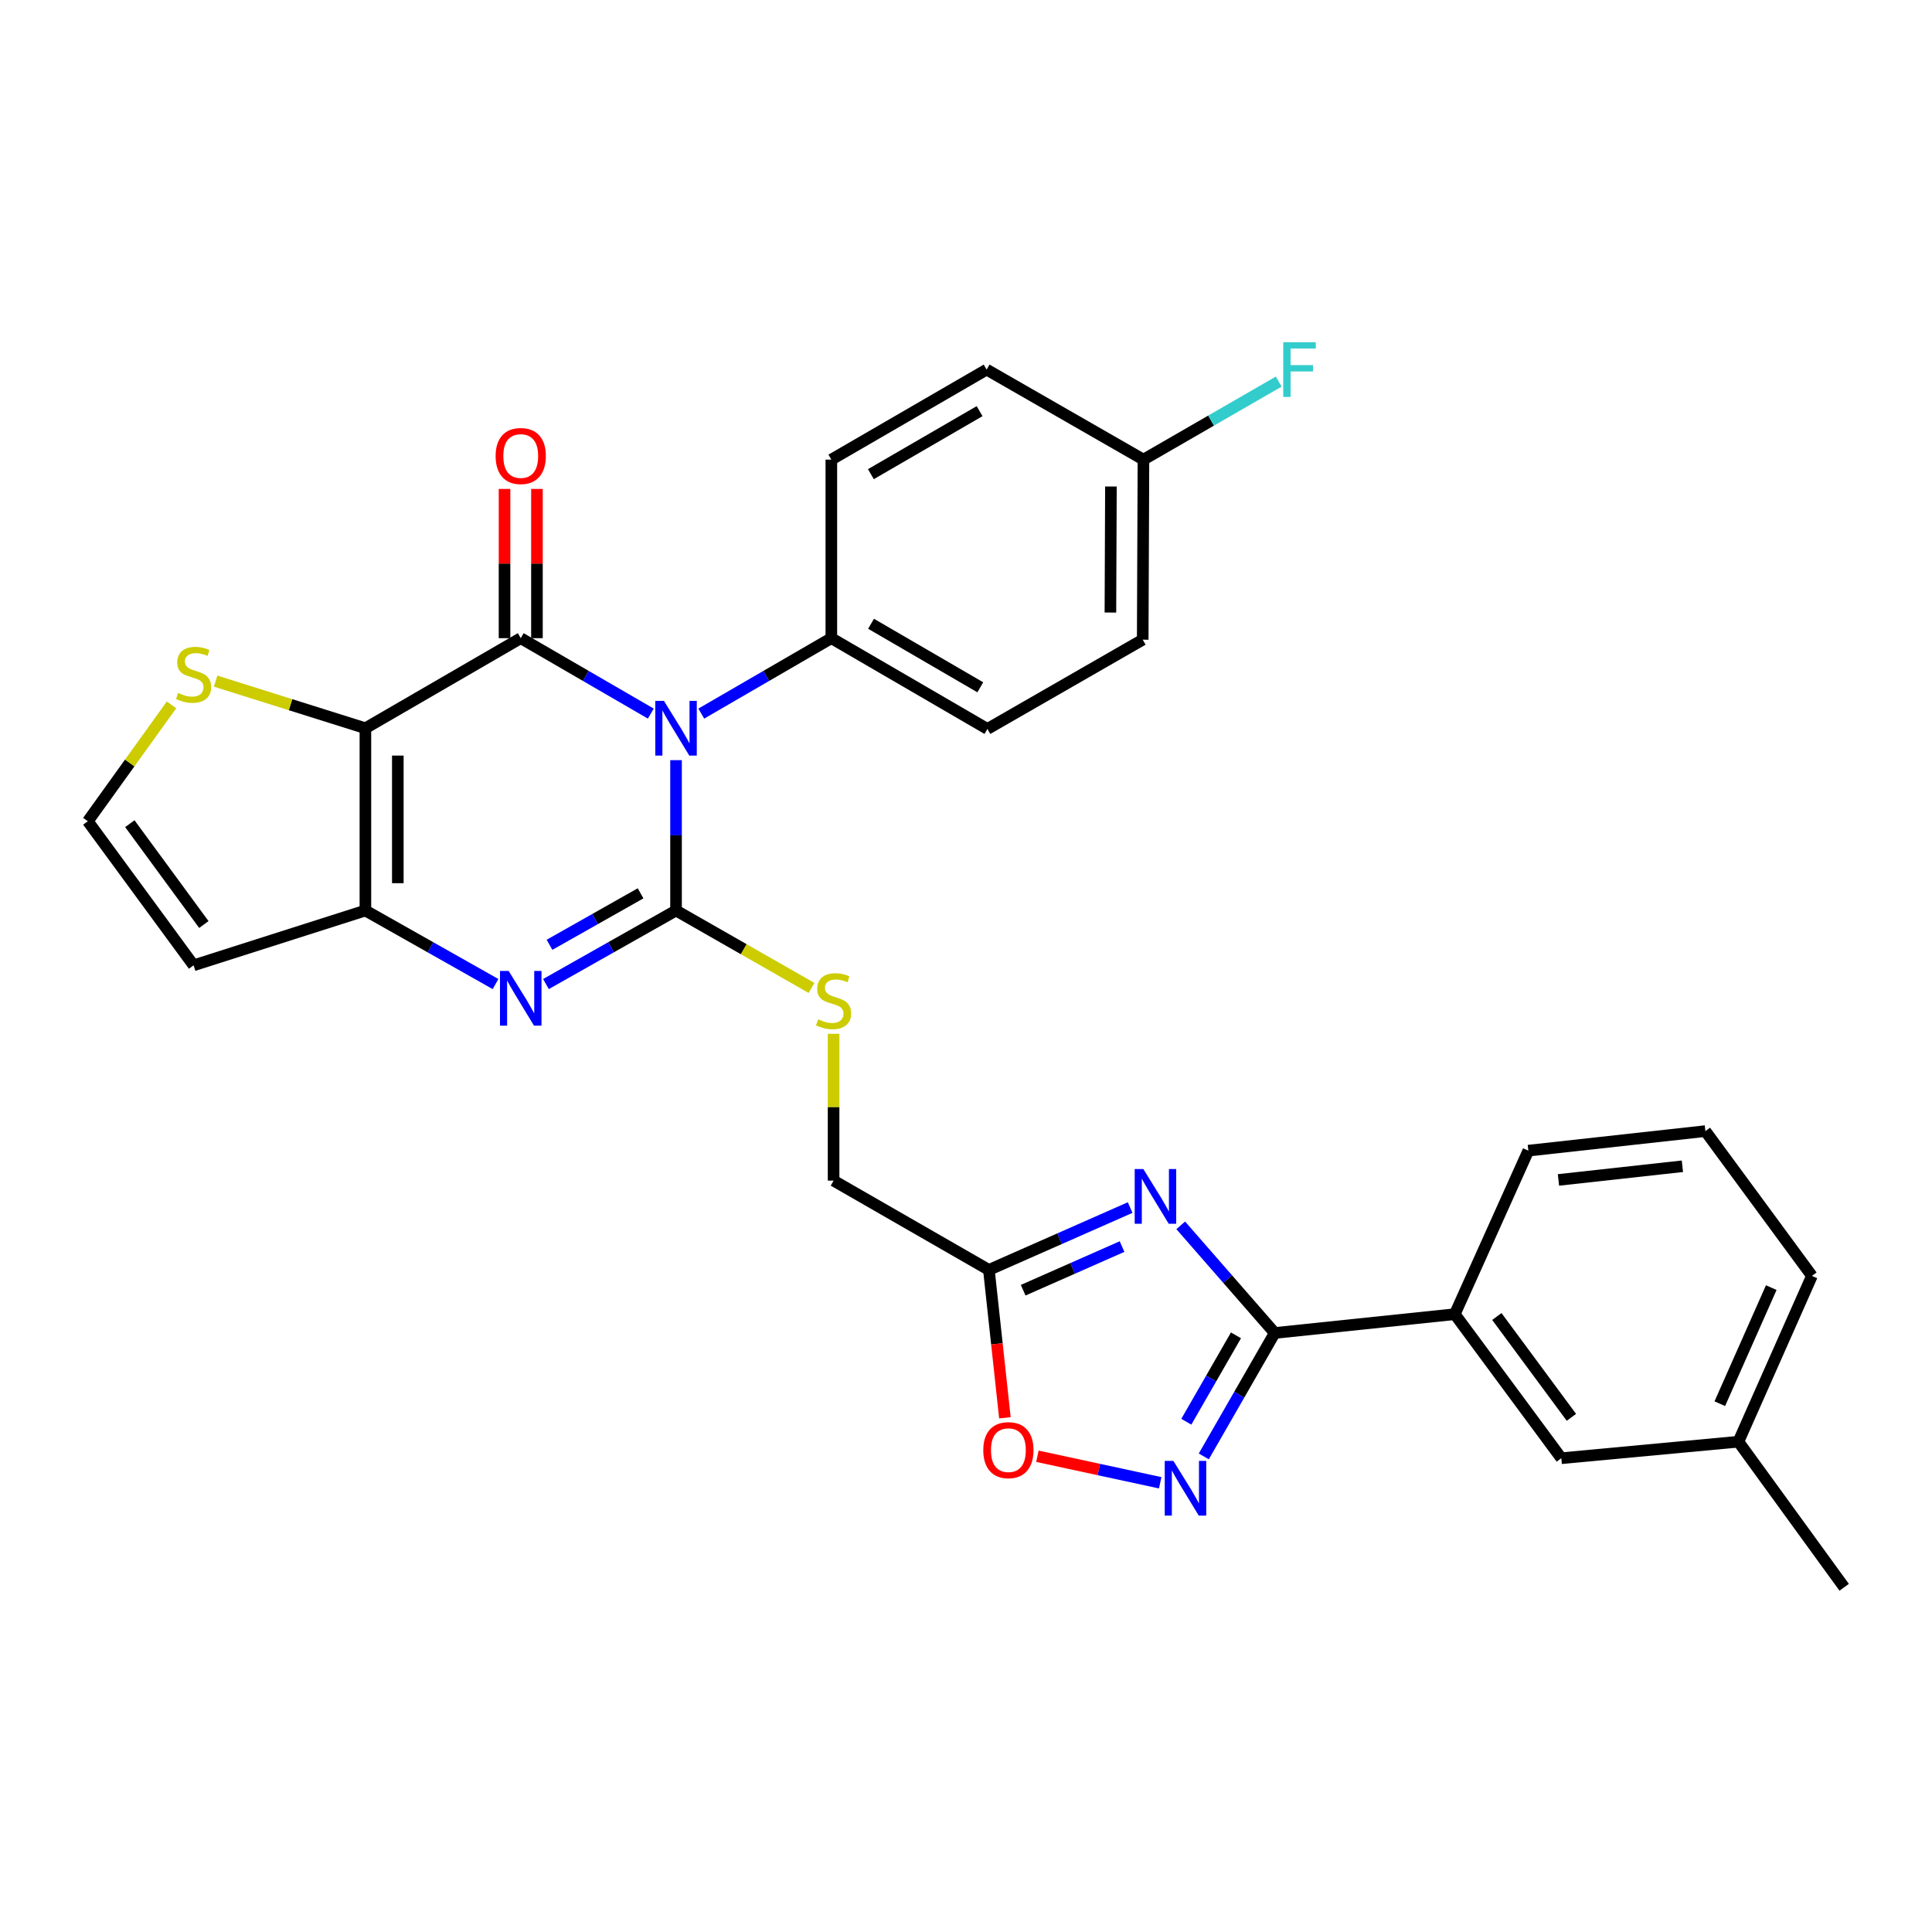 <?xml version='1.0' encoding='iso-8859-1'?>
<svg version='1.1' baseProfile='full'
              xmlns='http://www.w3.org/2000/svg'
                      xmlns:rdkit='http://www.rdkit.org/xml'
                      xmlns:xlink='http://www.w3.org/1999/xlink'
                  xml:space='preserve'
width='1000px' height='1000px' viewBox='0 0 1000 1000'>
<!-- END OF HEADER -->
<rect style='opacity:1.0;fill:#FFFFFF;stroke:none' width='1000' height='1000' x='0' y='0'> </rect>
<path class='bond-0' d='M 349.917,393.455 L 349.917,432.369' style='fill:none;fill-rule:evenodd;stroke:#0000FF;stroke-width:6px;stroke-linecap:butt;stroke-linejoin:miter;stroke-opacity:1' />
<path class='bond-0' d='M 349.917,432.369 L 349.917,471.283' style='fill:none;fill-rule:evenodd;stroke:#000000;stroke-width:6px;stroke-linecap:butt;stroke-linejoin:miter;stroke-opacity:1' />
<path class='bond-1' d='M 336.854,369.36 L 303.194,349.839' style='fill:none;fill-rule:evenodd;stroke:#0000FF;stroke-width:6px;stroke-linecap:butt;stroke-linejoin:miter;stroke-opacity:1' />
<path class='bond-1' d='M 303.194,349.839 L 269.535,330.318' style='fill:none;fill-rule:evenodd;stroke:#000000;stroke-width:6px;stroke-linecap:butt;stroke-linejoin:miter;stroke-opacity:1' />
<path class='bond-12' d='M 362.98,369.36 L 396.64,349.839' style='fill:none;fill-rule:evenodd;stroke:#0000FF;stroke-width:6px;stroke-linecap:butt;stroke-linejoin:miter;stroke-opacity:1' />
<path class='bond-12' d='M 396.64,349.839 L 430.3,330.318' style='fill:none;fill-rule:evenodd;stroke:#000000;stroke-width:6px;stroke-linecap:butt;stroke-linejoin:miter;stroke-opacity:1' />
<path class='bond-3' d='M 349.917,471.283 L 316.25,490.313' style='fill:none;fill-rule:evenodd;stroke:#000000;stroke-width:6px;stroke-linecap:butt;stroke-linejoin:miter;stroke-opacity:1' />
<path class='bond-3' d='M 316.25,490.313 L 282.583,509.343' style='fill:none;fill-rule:evenodd;stroke:#0000FF;stroke-width:6px;stroke-linecap:butt;stroke-linejoin:miter;stroke-opacity:1' />
<path class='bond-3' d='M 331.561,462.385 L 307.993,475.706' style='fill:none;fill-rule:evenodd;stroke:#000000;stroke-width:6px;stroke-linecap:butt;stroke-linejoin:miter;stroke-opacity:1' />
<path class='bond-3' d='M 307.993,475.706 L 284.426,489.027' style='fill:none;fill-rule:evenodd;stroke:#0000FF;stroke-width:6px;stroke-linecap:butt;stroke-linejoin:miter;stroke-opacity:1' />
<path class='bond-11' d='M 349.917,471.283 L 384.977,491.318' style='fill:none;fill-rule:evenodd;stroke:#000000;stroke-width:6px;stroke-linecap:butt;stroke-linejoin:miter;stroke-opacity:1' />
<path class='bond-11' d='M 384.977,491.318 L 420.037,511.353' style='fill:none;fill-rule:evenodd;stroke:#CCCC00;stroke-width:6px;stroke-linecap:butt;stroke-linejoin:miter;stroke-opacity:1' />
<path class='bond-2' d='M 269.535,330.318 L 189.133,376.936' style='fill:none;fill-rule:evenodd;stroke:#000000;stroke-width:6px;stroke-linecap:butt;stroke-linejoin:miter;stroke-opacity:1' />
<path class='bond-15' d='M 277.924,330.318 L 277.924,291.694' style='fill:none;fill-rule:evenodd;stroke:#000000;stroke-width:6px;stroke-linecap:butt;stroke-linejoin:miter;stroke-opacity:1' />
<path class='bond-15' d='M 277.924,291.694 L 277.924,253.071' style='fill:none;fill-rule:evenodd;stroke:#FF0000;stroke-width:6px;stroke-linecap:butt;stroke-linejoin:miter;stroke-opacity:1' />
<path class='bond-15' d='M 261.145,330.318 L 261.145,291.694' style='fill:none;fill-rule:evenodd;stroke:#000000;stroke-width:6px;stroke-linecap:butt;stroke-linejoin:miter;stroke-opacity:1' />
<path class='bond-15' d='M 261.145,291.694 L 261.145,253.071' style='fill:none;fill-rule:evenodd;stroke:#FF0000;stroke-width:6px;stroke-linecap:butt;stroke-linejoin:miter;stroke-opacity:1' />
<path class='bond-4' d='M 189.133,376.936 L 189.133,471.283' style='fill:none;fill-rule:evenodd;stroke:#000000;stroke-width:6px;stroke-linecap:butt;stroke-linejoin:miter;stroke-opacity:1' />
<path class='bond-4' d='M 205.913,391.088 L 205.913,457.131' style='fill:none;fill-rule:evenodd;stroke:#000000;stroke-width:6px;stroke-linecap:butt;stroke-linejoin:miter;stroke-opacity:1' />
<path class='bond-10' d='M 189.133,376.936 L 150.373,364.744' style='fill:none;fill-rule:evenodd;stroke:#000000;stroke-width:6px;stroke-linecap:butt;stroke-linejoin:miter;stroke-opacity:1' />
<path class='bond-10' d='M 150.373,364.744 L 111.613,352.551' style='fill:none;fill-rule:evenodd;stroke:#CCCC00;stroke-width:6px;stroke-linecap:butt;stroke-linejoin:miter;stroke-opacity:1' />
<path class='bond-31' d='M 256.486,509.345 L 222.809,490.314' style='fill:none;fill-rule:evenodd;stroke:#0000FF;stroke-width:6px;stroke-linecap:butt;stroke-linejoin:miter;stroke-opacity:1' />
<path class='bond-31' d='M 222.809,490.314 L 189.133,471.283' style='fill:none;fill-rule:evenodd;stroke:#000000;stroke-width:6px;stroke-linecap:butt;stroke-linejoin:miter;stroke-opacity:1' />
<path class='bond-13' d='M 189.133,471.283 L 100.202,499.65' style='fill:none;fill-rule:evenodd;stroke:#000000;stroke-width:6px;stroke-linecap:butt;stroke-linejoin:miter;stroke-opacity:1' />
<path class='bond-5' d='M 584.961,625.03 L 548.405,641.166' style='fill:none;fill-rule:evenodd;stroke:#0000FF;stroke-width:6px;stroke-linecap:butt;stroke-linejoin:miter;stroke-opacity:1' />
<path class='bond-5' d='M 548.405,641.166 L 511.848,657.302' style='fill:none;fill-rule:evenodd;stroke:#000000;stroke-width:6px;stroke-linecap:butt;stroke-linejoin:miter;stroke-opacity:1' />
<path class='bond-5' d='M 580.77,645.222 L 555.18,656.517' style='fill:none;fill-rule:evenodd;stroke:#0000FF;stroke-width:6px;stroke-linecap:butt;stroke-linejoin:miter;stroke-opacity:1' />
<path class='bond-5' d='M 555.18,656.517 L 529.591,667.812' style='fill:none;fill-rule:evenodd;stroke:#000000;stroke-width:6px;stroke-linecap:butt;stroke-linejoin:miter;stroke-opacity:1' />
<path class='bond-6' d='M 611.144,634.235 L 635.47,662.091' style='fill:none;fill-rule:evenodd;stroke:#0000FF;stroke-width:6px;stroke-linecap:butt;stroke-linejoin:miter;stroke-opacity:1' />
<path class='bond-6' d='M 635.47,662.091 L 659.796,689.947' style='fill:none;fill-rule:evenodd;stroke:#000000;stroke-width:6px;stroke-linecap:butt;stroke-linejoin:miter;stroke-opacity:1' />
<path class='bond-14' d='M 659.796,689.947 L 753.006,680.215' style='fill:none;fill-rule:evenodd;stroke:#000000;stroke-width:6px;stroke-linecap:butt;stroke-linejoin:miter;stroke-opacity:1' />
<path class='bond-33' d='M 659.796,689.947 L 641.436,721.891' style='fill:none;fill-rule:evenodd;stroke:#000000;stroke-width:6px;stroke-linecap:butt;stroke-linejoin:miter;stroke-opacity:1' />
<path class='bond-33' d='M 641.436,721.891 L 623.077,753.834' style='fill:none;fill-rule:evenodd;stroke:#0000FF;stroke-width:6px;stroke-linecap:butt;stroke-linejoin:miter;stroke-opacity:1' />
<path class='bond-33' d='M 639.74,691.169 L 626.889,713.529' style='fill:none;fill-rule:evenodd;stroke:#000000;stroke-width:6px;stroke-linecap:butt;stroke-linejoin:miter;stroke-opacity:1' />
<path class='bond-33' d='M 626.889,713.529 L 614.037,735.89' style='fill:none;fill-rule:evenodd;stroke:#0000FF;stroke-width:6px;stroke-linecap:butt;stroke-linejoin:miter;stroke-opacity:1' />
<path class='bond-7' d='M 600.522,767.485 L 568.738,760.62' style='fill:none;fill-rule:evenodd;stroke:#0000FF;stroke-width:6px;stroke-linecap:butt;stroke-linejoin:miter;stroke-opacity:1' />
<path class='bond-7' d='M 568.738,760.62 L 536.954,753.754' style='fill:none;fill-rule:evenodd;stroke:#FF0000;stroke-width:6px;stroke-linecap:butt;stroke-linejoin:miter;stroke-opacity:1' />
<path class='bond-8' d='M 511.848,657.302 L 431.465,611.093' style='fill:none;fill-rule:evenodd;stroke:#000000;stroke-width:6px;stroke-linecap:butt;stroke-linejoin:miter;stroke-opacity:1' />
<path class='bond-9' d='M 511.848,657.302 L 515.994,695.575' style='fill:none;fill-rule:evenodd;stroke:#000000;stroke-width:6px;stroke-linecap:butt;stroke-linejoin:miter;stroke-opacity:1' />
<path class='bond-9' d='M 515.994,695.575 L 520.139,733.848' style='fill:none;fill-rule:evenodd;stroke:#FF0000;stroke-width:6px;stroke-linecap:butt;stroke-linejoin:miter;stroke-opacity:1' />
<path class='bond-16' d='M 88.778,364.844 L 67.116,394.959' style='fill:none;fill-rule:evenodd;stroke:#CCCC00;stroke-width:6px;stroke-linecap:butt;stroke-linejoin:miter;stroke-opacity:1' />
<path class='bond-16' d='M 67.116,394.959 L 45.455,425.075' style='fill:none;fill-rule:evenodd;stroke:#000000;stroke-width:6px;stroke-linecap:butt;stroke-linejoin:miter;stroke-opacity:1' />
<path class='bond-18' d='M 431.465,535.094 L 431.465,573.094' style='fill:none;fill-rule:evenodd;stroke:#CCCC00;stroke-width:6px;stroke-linecap:butt;stroke-linejoin:miter;stroke-opacity:1' />
<path class='bond-18' d='M 431.465,573.094 L 431.465,611.093' style='fill:none;fill-rule:evenodd;stroke:#000000;stroke-width:6px;stroke-linecap:butt;stroke-linejoin:miter;stroke-opacity:1' />
<path class='bond-19' d='M 430.3,330.318 L 511.084,377.3' style='fill:none;fill-rule:evenodd;stroke:#000000;stroke-width:6px;stroke-linecap:butt;stroke-linejoin:miter;stroke-opacity:1' />
<path class='bond-19' d='M 450.853,322.86 L 507.402,355.748' style='fill:none;fill-rule:evenodd;stroke:#000000;stroke-width:6px;stroke-linecap:butt;stroke-linejoin:miter;stroke-opacity:1' />
<path class='bond-20' d='M 430.3,330.318 L 430.3,237.9' style='fill:none;fill-rule:evenodd;stroke:#000000;stroke-width:6px;stroke-linecap:butt;stroke-linejoin:miter;stroke-opacity:1' />
<path class='bond-32' d='M 100.202,499.65 L 45.455,425.075' style='fill:none;fill-rule:evenodd;stroke:#000000;stroke-width:6px;stroke-linecap:butt;stroke-linejoin:miter;stroke-opacity:1' />
<path class='bond-32' d='M 105.516,478.534 L 67.193,426.331' style='fill:none;fill-rule:evenodd;stroke:#000000;stroke-width:6px;stroke-linecap:butt;stroke-linejoin:miter;stroke-opacity:1' />
<path class='bond-17' d='M 753.006,680.215 L 808.136,754.772' style='fill:none;fill-rule:evenodd;stroke:#000000;stroke-width:6px;stroke-linecap:butt;stroke-linejoin:miter;stroke-opacity:1' />
<path class='bond-17' d='M 774.767,681.423 L 813.358,733.612' style='fill:none;fill-rule:evenodd;stroke:#000000;stroke-width:6px;stroke-linecap:butt;stroke-linejoin:miter;stroke-opacity:1' />
<path class='bond-26' d='M 753.006,680.215 L 791.067,595.572' style='fill:none;fill-rule:evenodd;stroke:#000000;stroke-width:6px;stroke-linecap:butt;stroke-linejoin:miter;stroke-opacity:1' />
<path class='bond-22' d='M 808.136,754.772 L 899.798,746.224' style='fill:none;fill-rule:evenodd;stroke:#000000;stroke-width:6px;stroke-linecap:butt;stroke-linejoin:miter;stroke-opacity:1' />
<path class='bond-23' d='M 511.084,377.3 L 591.467,331.101' style='fill:none;fill-rule:evenodd;stroke:#000000;stroke-width:6px;stroke-linecap:butt;stroke-linejoin:miter;stroke-opacity:1' />
<path class='bond-24' d='M 430.3,237.9 L 510.683,191.3' style='fill:none;fill-rule:evenodd;stroke:#000000;stroke-width:6px;stroke-linecap:butt;stroke-linejoin:miter;stroke-opacity:1' />
<path class='bond-24' d='M 450.773,245.427 L 507.041,212.806' style='fill:none;fill-rule:evenodd;stroke:#000000;stroke-width:6px;stroke-linecap:butt;stroke-linejoin:miter;stroke-opacity:1' />
<path class='bond-21' d='M 591.849,237.9 L 510.683,191.3' style='fill:none;fill-rule:evenodd;stroke:#000000;stroke-width:6px;stroke-linecap:butt;stroke-linejoin:miter;stroke-opacity:1' />
<path class='bond-25' d='M 591.849,237.9 L 626.86,217.701' style='fill:none;fill-rule:evenodd;stroke:#000000;stroke-width:6px;stroke-linecap:butt;stroke-linejoin:miter;stroke-opacity:1' />
<path class='bond-25' d='M 626.86,217.701 L 661.872,197.503' style='fill:none;fill-rule:evenodd;stroke:#33CCCC;stroke-width:6px;stroke-linecap:butt;stroke-linejoin:miter;stroke-opacity:1' />
<path class='bond-30' d='M 591.849,237.9 L 591.467,331.101' style='fill:none;fill-rule:evenodd;stroke:#000000;stroke-width:6px;stroke-linecap:butt;stroke-linejoin:miter;stroke-opacity:1' />
<path class='bond-30' d='M 575.012,251.811 L 574.745,317.052' style='fill:none;fill-rule:evenodd;stroke:#000000;stroke-width:6px;stroke-linecap:butt;stroke-linejoin:miter;stroke-opacity:1' />
<path class='bond-29' d='M 899.798,746.224 L 954.545,821.573' style='fill:none;fill-rule:evenodd;stroke:#000000;stroke-width:6px;stroke-linecap:butt;stroke-linejoin:miter;stroke-opacity:1' />
<path class='bond-34' d='M 899.798,746.224 L 937.85,660.397' style='fill:none;fill-rule:evenodd;stroke:#000000;stroke-width:6px;stroke-linecap:butt;stroke-linejoin:miter;stroke-opacity:1' />
<path class='bond-34' d='M 890.166,726.549 L 916.803,666.47' style='fill:none;fill-rule:evenodd;stroke:#000000;stroke-width:6px;stroke-linecap:butt;stroke-linejoin:miter;stroke-opacity:1' />
<path class='bond-27' d='M 791.067,595.572 L 882.711,585.458' style='fill:none;fill-rule:evenodd;stroke:#000000;stroke-width:6px;stroke-linecap:butt;stroke-linejoin:miter;stroke-opacity:1' />
<path class='bond-27' d='M 806.654,610.733 L 870.805,603.653' style='fill:none;fill-rule:evenodd;stroke:#000000;stroke-width:6px;stroke-linecap:butt;stroke-linejoin:miter;stroke-opacity:1' />
<path class='bond-28' d='M 882.711,585.458 L 937.85,660.397' style='fill:none;fill-rule:evenodd;stroke:#000000;stroke-width:6px;stroke-linecap:butt;stroke-linejoin:miter;stroke-opacity:1' />
<path  class='atom-0' d='M 343.657 362.776
L 352.937 377.776
Q 353.857 379.256, 355.337 381.936
Q 356.817 384.616, 356.897 384.776
L 356.897 362.776
L 360.657 362.776
L 360.657 391.096
L 356.777 391.096
L 346.817 374.696
Q 345.657 372.776, 344.417 370.576
Q 343.217 368.376, 342.857 367.696
L 342.857 391.096
L 339.177 391.096
L 339.177 362.776
L 343.657 362.776
' fill='#0000FF'/>
<path  class='atom-4' d='M 263.275 502.558
L 272.555 517.558
Q 273.475 519.038, 274.955 521.718
Q 276.435 524.398, 276.515 524.558
L 276.515 502.558
L 280.275 502.558
L 280.275 530.878
L 276.395 530.878
L 266.435 514.478
Q 265.275 512.558, 264.035 510.358
Q 262.835 508.158, 262.475 507.478
L 262.475 530.878
L 258.795 530.878
L 258.795 502.558
L 263.275 502.558
' fill='#0000FF'/>
<path  class='atom-6' d='M 591.797 605.09
L 601.077 620.09
Q 601.997 621.57, 603.477 624.25
Q 604.957 626.93, 605.037 627.09
L 605.037 605.09
L 608.797 605.09
L 608.797 633.41
L 604.917 633.41
L 594.957 617.01
Q 593.797 615.09, 592.557 612.89
Q 591.357 610.69, 590.997 610.01
L 590.997 633.41
L 587.317 633.41
L 587.317 605.09
L 591.797 605.09
' fill='#0000FF'/>
<path  class='atom-8' d='M 607.346 756.152
L 616.626 771.152
Q 617.546 772.632, 619.026 775.312
Q 620.506 777.992, 620.586 778.152
L 620.586 756.152
L 624.346 756.152
L 624.346 784.472
L 620.466 784.472
L 610.506 768.072
Q 609.346 766.152, 608.106 763.952
Q 606.906 761.752, 606.546 761.072
L 606.546 784.472
L 602.866 784.472
L 602.866 756.152
L 607.346 756.152
' fill='#0000FF'/>
<path  class='atom-10' d='M 508.944 750.592
Q 508.944 743.792, 512.304 739.992
Q 515.664 736.192, 521.944 736.192
Q 528.224 736.192, 531.584 739.992
Q 534.944 743.792, 534.944 750.592
Q 534.944 757.472, 531.544 761.392
Q 528.144 765.272, 521.944 765.272
Q 515.704 765.272, 512.304 761.392
Q 508.944 757.512, 508.944 750.592
M 521.944 762.072
Q 526.264 762.072, 528.584 759.192
Q 530.944 756.272, 530.944 750.592
Q 530.944 745.032, 528.584 742.232
Q 526.264 739.392, 521.944 739.392
Q 517.624 739.392, 515.264 742.192
Q 512.944 744.992, 512.944 750.592
Q 512.944 756.312, 515.264 759.192
Q 517.624 762.072, 521.944 762.072
' fill='#FF0000'/>
<path  class='atom-11' d='M 92.202 358.681
Q 92.522 358.801, 93.842 359.361
Q 95.162 359.921, 96.602 360.281
Q 98.082 360.601, 99.522 360.601
Q 102.202 360.601, 103.762 359.321
Q 105.322 358.001, 105.322 355.721
Q 105.322 354.161, 104.522 353.201
Q 103.762 352.241, 102.562 351.721
Q 101.362 351.201, 99.362 350.601
Q 96.842 349.841, 95.322 349.121
Q 93.842 348.401, 92.762 346.881
Q 91.722 345.361, 91.722 342.801
Q 91.722 339.241, 94.122 337.041
Q 96.562 334.841, 101.362 334.841
Q 104.642 334.841, 108.362 336.401
L 107.442 339.481
Q 104.042 338.081, 101.482 338.081
Q 98.722 338.081, 97.202 339.241
Q 95.682 340.361, 95.722 342.321
Q 95.722 343.841, 96.482 344.761
Q 97.282 345.681, 98.402 346.201
Q 99.562 346.721, 101.482 347.321
Q 104.042 348.121, 105.562 348.921
Q 107.082 349.721, 108.162 351.361
Q 109.282 352.961, 109.282 355.721
Q 109.282 359.641, 106.642 361.761
Q 104.042 363.841, 99.682 363.841
Q 97.162 363.841, 95.242 363.281
Q 93.362 362.761, 91.122 361.841
L 92.202 358.681
' fill='#CCCC00'/>
<path  class='atom-12' d='M 423.465 527.604
Q 423.785 527.724, 425.105 528.284
Q 426.425 528.844, 427.865 529.204
Q 429.345 529.524, 430.785 529.524
Q 433.465 529.524, 435.025 528.244
Q 436.585 526.924, 436.585 524.644
Q 436.585 523.084, 435.785 522.124
Q 435.025 521.164, 433.825 520.644
Q 432.625 520.124, 430.625 519.524
Q 428.105 518.764, 426.585 518.044
Q 425.105 517.324, 424.025 515.804
Q 422.985 514.284, 422.985 511.724
Q 422.985 508.164, 425.385 505.964
Q 427.825 503.764, 432.625 503.764
Q 435.905 503.764, 439.625 505.324
L 438.705 508.404
Q 435.305 507.004, 432.745 507.004
Q 429.985 507.004, 428.465 508.164
Q 426.945 509.284, 426.985 511.244
Q 426.985 512.764, 427.745 513.684
Q 428.545 514.604, 429.665 515.124
Q 430.825 515.644, 432.745 516.244
Q 435.305 517.044, 436.825 517.844
Q 438.345 518.644, 439.425 520.284
Q 440.545 521.884, 440.545 524.644
Q 440.545 528.564, 437.905 530.684
Q 435.305 532.764, 430.945 532.764
Q 428.425 532.764, 426.505 532.204
Q 424.625 531.684, 422.385 530.764
L 423.465 527.604
' fill='#CCCC00'/>
<path  class='atom-16' d='M 256.535 236.032
Q 256.535 229.232, 259.895 225.432
Q 263.255 221.632, 269.535 221.632
Q 275.815 221.632, 279.175 225.432
Q 282.535 229.232, 282.535 236.032
Q 282.535 242.912, 279.135 246.832
Q 275.735 250.712, 269.535 250.712
Q 263.295 250.712, 259.895 246.832
Q 256.535 242.952, 256.535 236.032
M 269.535 247.512
Q 273.855 247.512, 276.175 244.632
Q 278.535 241.712, 278.535 236.032
Q 278.535 230.472, 276.175 227.672
Q 273.855 224.832, 269.535 224.832
Q 265.215 224.832, 262.855 227.632
Q 260.535 230.432, 260.535 236.032
Q 260.535 241.752, 262.855 244.632
Q 265.215 247.512, 269.535 247.512
' fill='#FF0000'/>
<path  class='atom-26' d='M 664.203 177.14
L 681.043 177.14
L 681.043 180.38
L 668.003 180.38
L 668.003 188.98
L 679.603 188.98
L 679.603 192.26
L 668.003 192.26
L 668.003 205.46
L 664.203 205.46
L 664.203 177.14
' fill='#33CCCC'/>
</svg>
